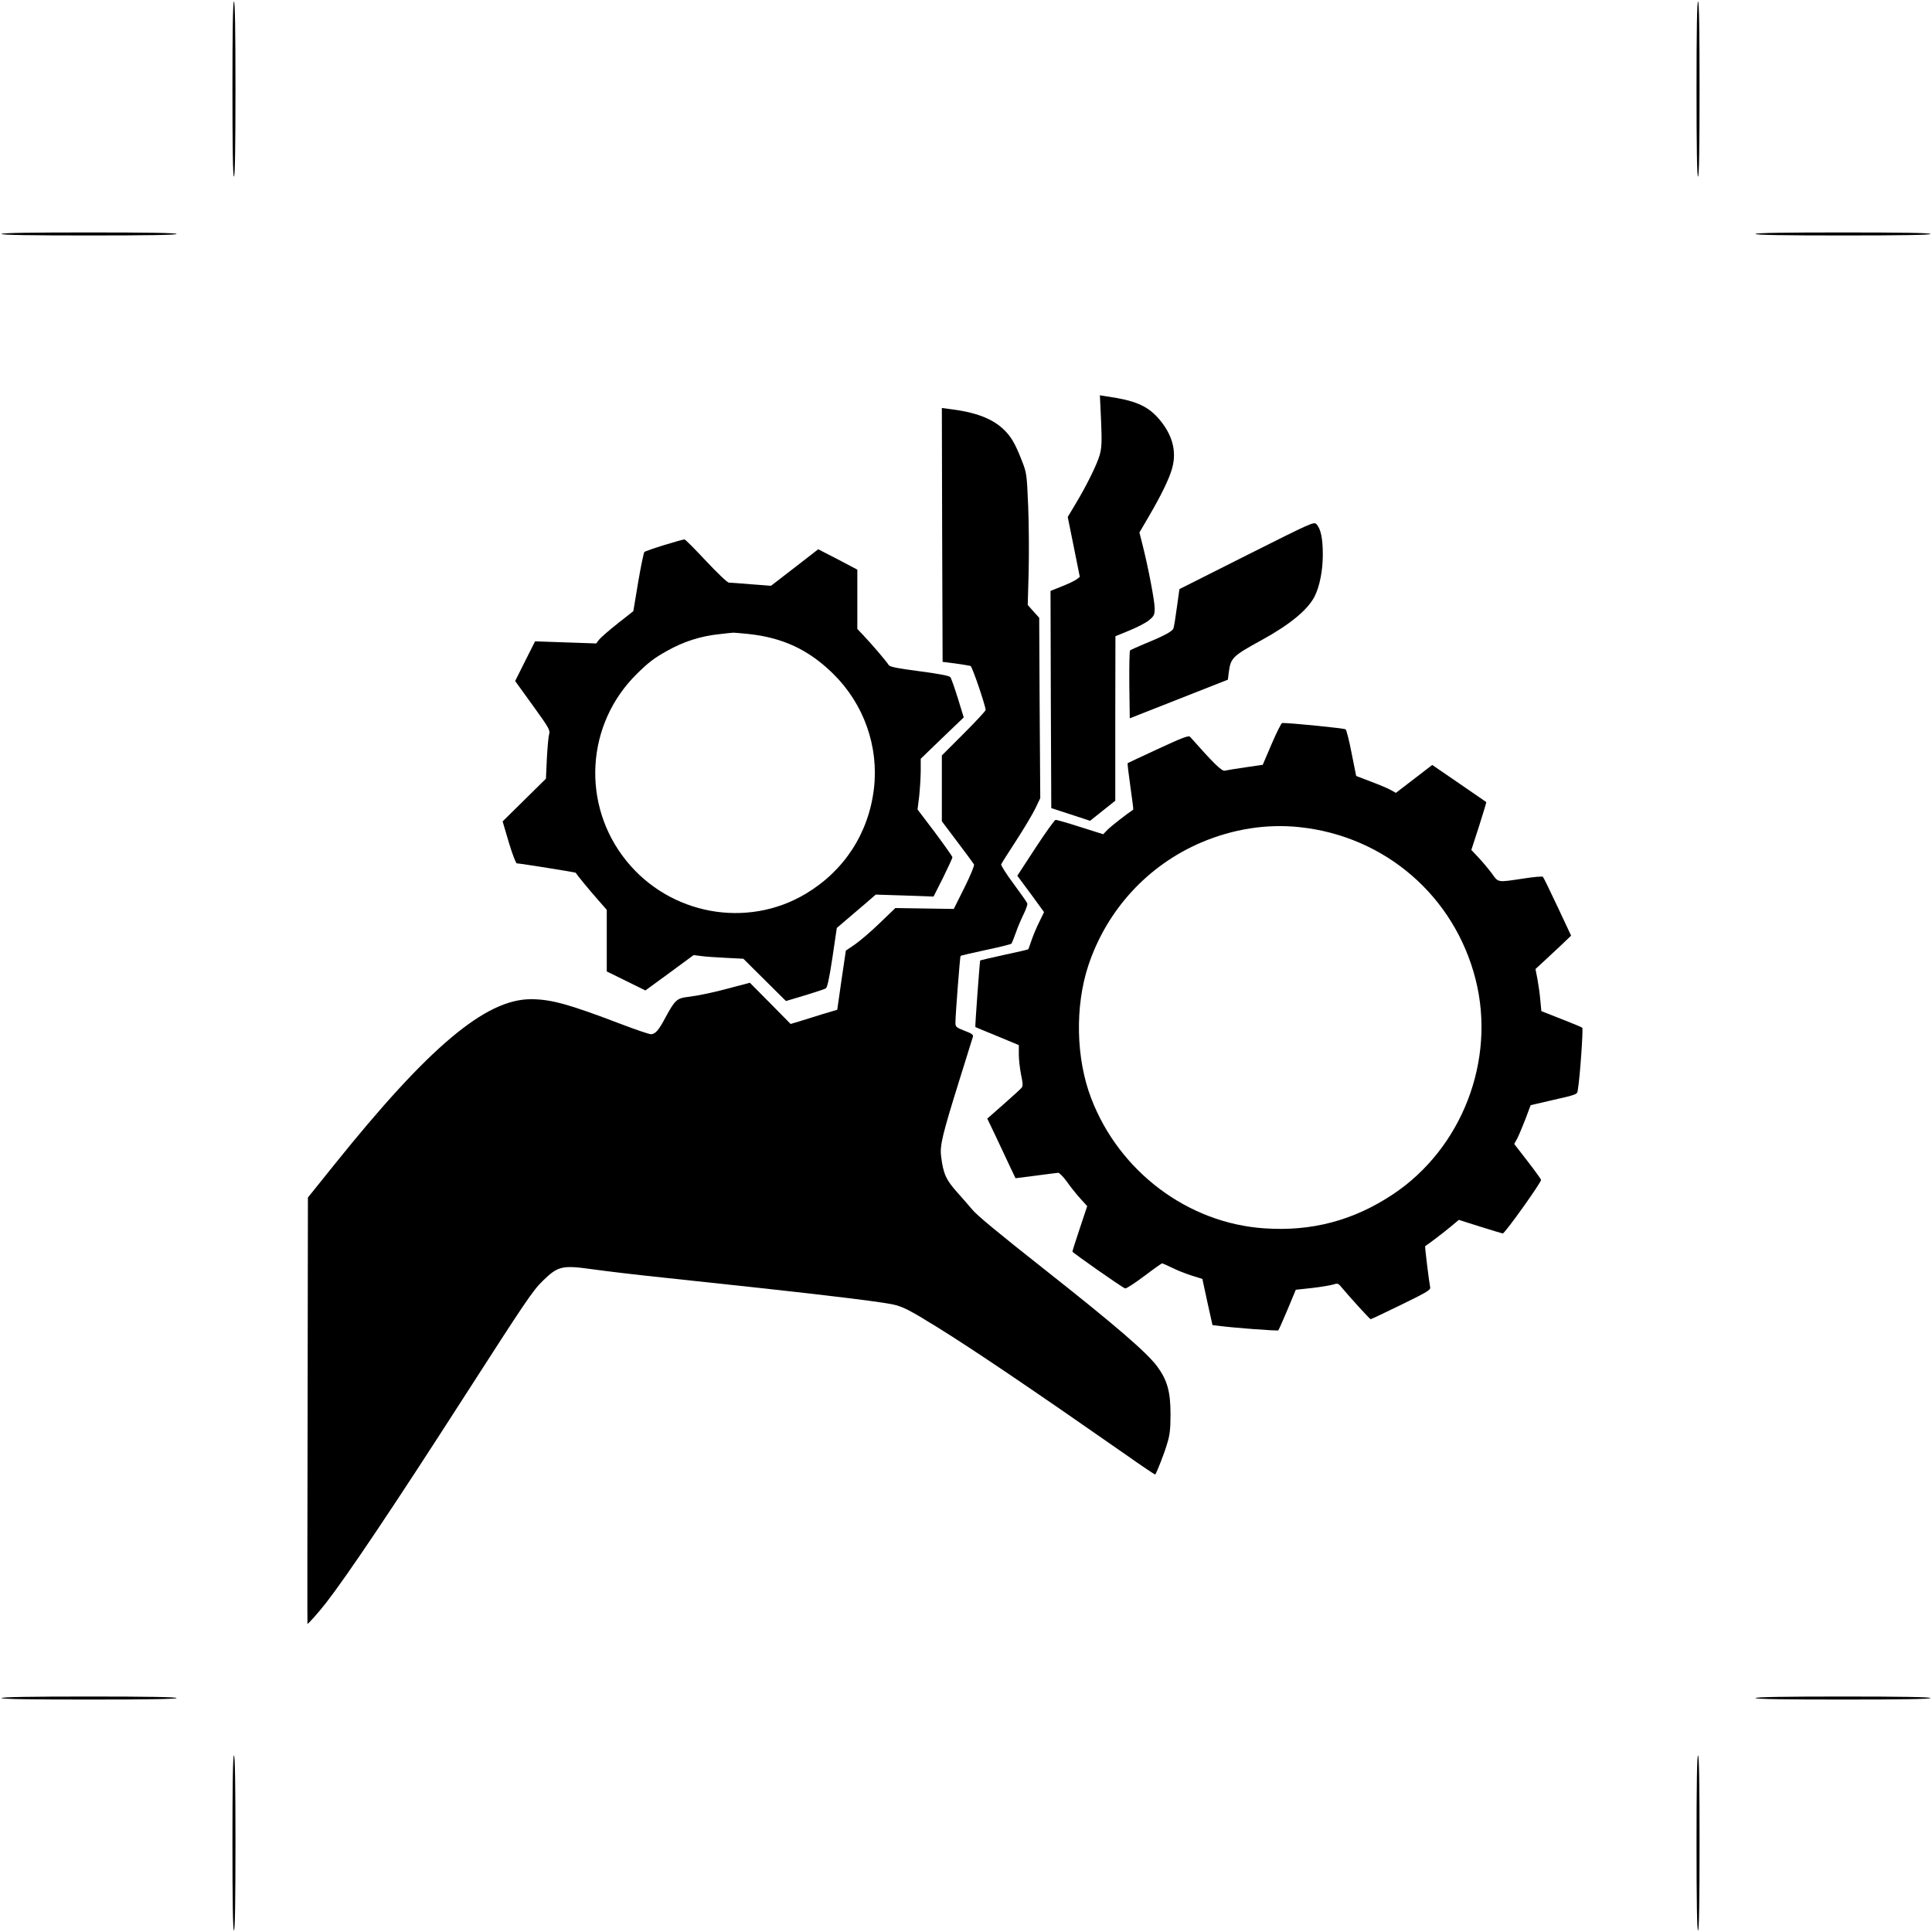 <?xml version="1.0" standalone="no"?>
<!DOCTYPE svg PUBLIC "-//W3C//DTD SVG 20010904//EN"
 "http://www.w3.org/TR/2001/REC-SVG-20010904/DTD/svg10.dtd">
<svg version="1.0" xmlns="http://www.w3.org/2000/svg"
 width="1280pt" height="1280pt" viewBox="0 0 1280 1280"
 preserveAspectRatio="xMidYMid meet">
<g transform="translate(0,1280) scale(0.1,-0.1)"
fill="#000000" stroke="none">
<path d="M1540 12210 c0 -380 3 -580 10 -580 7 0 10 200 10 580 0 380 -3 580
-10 580 -7 0 -10 -200 -10 -580z"/>
<path d="M11240 12210 c0 -380 3 -580 10 -580 7 0 10 200 10 580 0 380 -3 580
-10 580 -7 0 -10 -200 -10 -580z"/>
<path d="M10 11250 c0 -7 200 -10 580 -10 380 0 580 3 580 10 0 7 -200 10
-580 10 -380 0 -580 -3 -580 -10z"/>
<path d="M11630 11250 c0 -7 200 -10 580 -10 380 0 580 3 580 10 0 7 -200 10
-580 10 -380 0 -580 -3 -580 -10z"/>
<path d="M7295 10011 c6 -144 4 -178 -10 -228 -19 -64 -88 -204 -163 -328
l-48 -80 40 -198 40 -199 -22 -17 c-13 -9 -56 -30 -97 -46 l-75 -30 2 -719 3
-720 129 -42 128 -42 84 67 83 66 0 545 1 545 93 38 c51 21 110 51 130 68 33
28 37 35 37 79 0 49 -43 273 -81 423 l-20 79 59 101 c84 143 138 254 157 322
34 117 1 233 -96 340 -73 79 -154 113 -338 139 l-44 7 8 -170z"/>
<path d="M6242 9256 l3 -841 87 -11 c47 -7 92 -14 98 -16 11 -3 100 -265 100
-292 0 -6 -65 -76 -145 -156 l-145 -145 0 -218 0 -218 103 -137 c57 -75 106
-142 110 -149 4 -7 -24 -74 -63 -153 l-71 -142 -194 3 -193 3 -105 -101 c-58
-56 -132 -119 -164 -141 l-59 -40 -29 -196 -28 -196 -101 -30 c-56 -17 -125
-39 -154 -48 l-54 -16 -135 137 -135 136 -106 -28 c-136 -37 -232 -57 -306
-66 -70 -8 -85 -21 -146 -134 -46 -87 -67 -111 -96 -113 -11 -1 -102 30 -204
69 -341 130 -459 163 -593 163 -300 0 -676 -316 -1301 -1095 l-176 -219 -2
-1411 c-2 -775 -2 -1412 -1 -1413 2 -5 71 72 122 137 142 183 444 632 906
1351 420 653 464 719 532 785 99 97 128 104 326 76 78 -11 293 -37 477 -56
955 -101 1384 -152 1510 -176 69 -14 114 -37 298 -151 236 -146 634 -415 1250
-845 106 -75 194 -134 196 -132 11 16 59 138 77 199 19 61 24 98 24 200 0 149
-21 226 -89 318 -69 92 -275 270 -726 626 -332 262 -470 376 -501 415 -13 16
-56 65 -95 109 -77 85 -95 127 -109 242 -9 71 9 144 120 500 47 151 88 282 91
292 4 12 -9 22 -56 39 -56 22 -60 26 -60 55 0 48 30 437 34 441 2 2 77 20 167
39 90 19 167 38 170 42 3 4 16 36 29 72 12 36 36 91 52 124 16 32 27 64 24 71
-2 7 -43 65 -91 130 -48 64 -84 122 -82 128 2 7 47 77 99 157 52 80 109 176
127 213 l33 69 -4 597 -3 598 -38 42 -38 43 6 216 c3 120 2 316 -3 437 -9 214
-10 222 -42 303 -45 116 -73 163 -126 212 -73 67 -180 108 -337 128 l-67 9 2
-841z"/>
<path d="M8259 9121 l-445 -224 -17 -122 c-9 -67 -19 -130 -23 -139 -7 -19
-64 -50 -190 -101 -49 -21 -92 -40 -97 -44 -4 -4 -6 -107 -5 -228 l3 -222 325
128 325 128 6 49 c13 96 24 107 219 214 189 104 304 200 350 289 33 66 54 172
54 276 0 106 -13 171 -42 202 -16 18 -31 11 -463 -206z"/>
<path d="M4401 9189 c-68 -21 -128 -42 -132 -46 -4 -4 -23 -94 -41 -200 l-32
-192 -104 -82 c-57 -45 -112 -93 -123 -107 l-19 -25 -203 7 -202 7 -66 -131
-66 -132 117 -162 c107 -148 116 -164 108 -191 -5 -17 -11 -90 -15 -162 l-6
-132 -144 -142 -143 -141 41 -139 c23 -77 47 -139 53 -139 20 0 388 -59 390
-62 8 -14 92 -117 143 -174 l63 -72 0 -204 0 -204 128 -63 128 -63 160 117
159 117 50 -6 c28 -4 102 -9 165 -12 l115 -6 141 -140 141 -140 124 37 c68 21
131 41 139 46 11 5 23 60 45 204 l29 197 55 47 c30 25 88 75 129 110 l74 64
192 -6 191 -7 63 125 c34 69 62 130 62 135 0 6 -52 79 -115 164 l-116 153 11
89 c5 49 10 125 10 168 l0 79 142 137 143 137 -39 127 c-22 70 -44 133 -50
140 -7 9 -82 23 -205 39 -153 20 -196 29 -204 42 -11 20 -112 138 -168 197
l-39 41 0 197 0 196 -129 68 -130 67 -156 -121 -157 -121 -131 10 c-72 6 -139
11 -148 11 -10 0 -77 64 -151 143 -73 78 -137 143 -143 143 -5 1 -66 -16 -134
-37z m555 -589 c229 -24 401 -104 563 -263 204 -200 304 -482 271 -762 -35
-295 -196 -543 -451 -696 -391 -234 -902 -140 -1191 220 -298 371 -267 905 73
1238 76 75 113 103 197 150 112 63 224 99 352 112 41 5 80 9 85 9 6 1 51 -3
101 -8z"/>
<path d="M8425 7871 l-59 -138 -116 -17 c-63 -9 -124 -19 -136 -22 -19 -5 -78
53 -229 224 -10 11 -49 -4 -211 -79 -109 -51 -201 -93 -203 -95 -2 -2 6 -71
18 -155 12 -83 21 -152 19 -153 -41 -27 -150 -112 -171 -134 l-28 -29 -152 48
c-84 27 -157 48 -164 47 -7 -2 -67 -85 -133 -186 l-120 -184 89 -120 88 -121
-32 -66 c-18 -36 -41 -91 -51 -121 -10 -30 -20 -57 -21 -59 -1 -2 -73 -19
-159 -37 -87 -19 -159 -36 -160 -37 -3 -4 -35 -439 -32 -441 2 -2 67 -29 146
-61 l142 -59 0 -62 c0 -35 7 -95 15 -135 12 -56 13 -75 3 -86 -6 -8 -60 -57
-119 -109 l-108 -95 56 -117 c30 -64 72 -153 93 -198 l38 -80 134 17 c73 10
140 18 149 19 8 0 33 -26 56 -57 22 -32 62 -82 88 -111 l48 -53 -49 -147 c-27
-81 -49 -150 -49 -154 0 -7 327 -236 349 -244 7 -3 63 34 126 81 62 47 116 85
119 85 3 0 33 -13 66 -29 33 -17 92 -40 130 -52 l71 -22 33 -153 34 -153 41
-5 c96 -13 390 -35 395 -30 3 2 30 64 61 137 l55 132 110 12 c61 7 123 18 139
23 26 9 33 7 50 -14 63 -75 191 -216 197 -216 3 0 95 43 203 96 176 86 196 98
191 117 -8 40 -36 269 -33 271 19 11 134 99 173 132 l50 42 139 -44 c77 -24
145 -45 152 -46 12 -3 254 336 254 355 0 4 -40 60 -89 123 l-89 115 18 32 c10
18 34 76 55 129 l36 96 117 27 c201 46 191 42 196 78 14 83 36 401 29 408 -4
4 -67 30 -139 58 l-132 52 -7 72 c-3 39 -12 102 -19 140 l-13 67 51 47 c28 26
81 75 118 110 l67 64 -90 192 c-50 106 -93 195 -97 198 -4 4 -63 -1 -132 -12
-172 -26 -162 -27 -206 34 -21 28 -60 75 -87 104 l-49 52 51 157 c28 87 49
159 48 160 -1 1 -82 56 -180 124 l-178 122 -121 -93 -120 -92 -30 17 c-16 10
-75 35 -131 56 l-102 39 -30 150 c-16 83 -34 154 -40 159 -8 7 -367 43 -420
42 -6 0 -37 -62 -70 -139z m185 -551 c567 -60 1026 -457 1166 -1008 136 -535
-89 -1120 -548 -1425 -260 -173 -538 -247 -852 -225 -505 34 -960 375 -1146
860 -102 264 -109 612 -19 883 123 368 394 663 749 814 210 89 432 124 650
101z"/>
<path d="M10 1550 c0 -7 200 -10 580 -10 380 0 580 3 580 10 0 7 -200 10 -580
10 -380 0 -580 -3 -580 -10z"/>
<path d="M11630 1550 c0 -7 200 -10 580 -10 380 0 580 3 580 10 0 7 -200 10
-580 10 -380 0 -580 -3 -580 -10z"/>
<path d="M1540 590 c0 -380 3 -580 10 -580 7 0 10 200 10 580 0 380 -3 580
-10 580 -7 0 -10 -200 -10 -580z"/>
<path d="M11240 590 c0 -380 3 -580 10 -580 7 0 10 200 10 580 0 380 -3 580
-10 580 -7 0 -10 -200 -10 -580z"/>
</g>
</svg>
